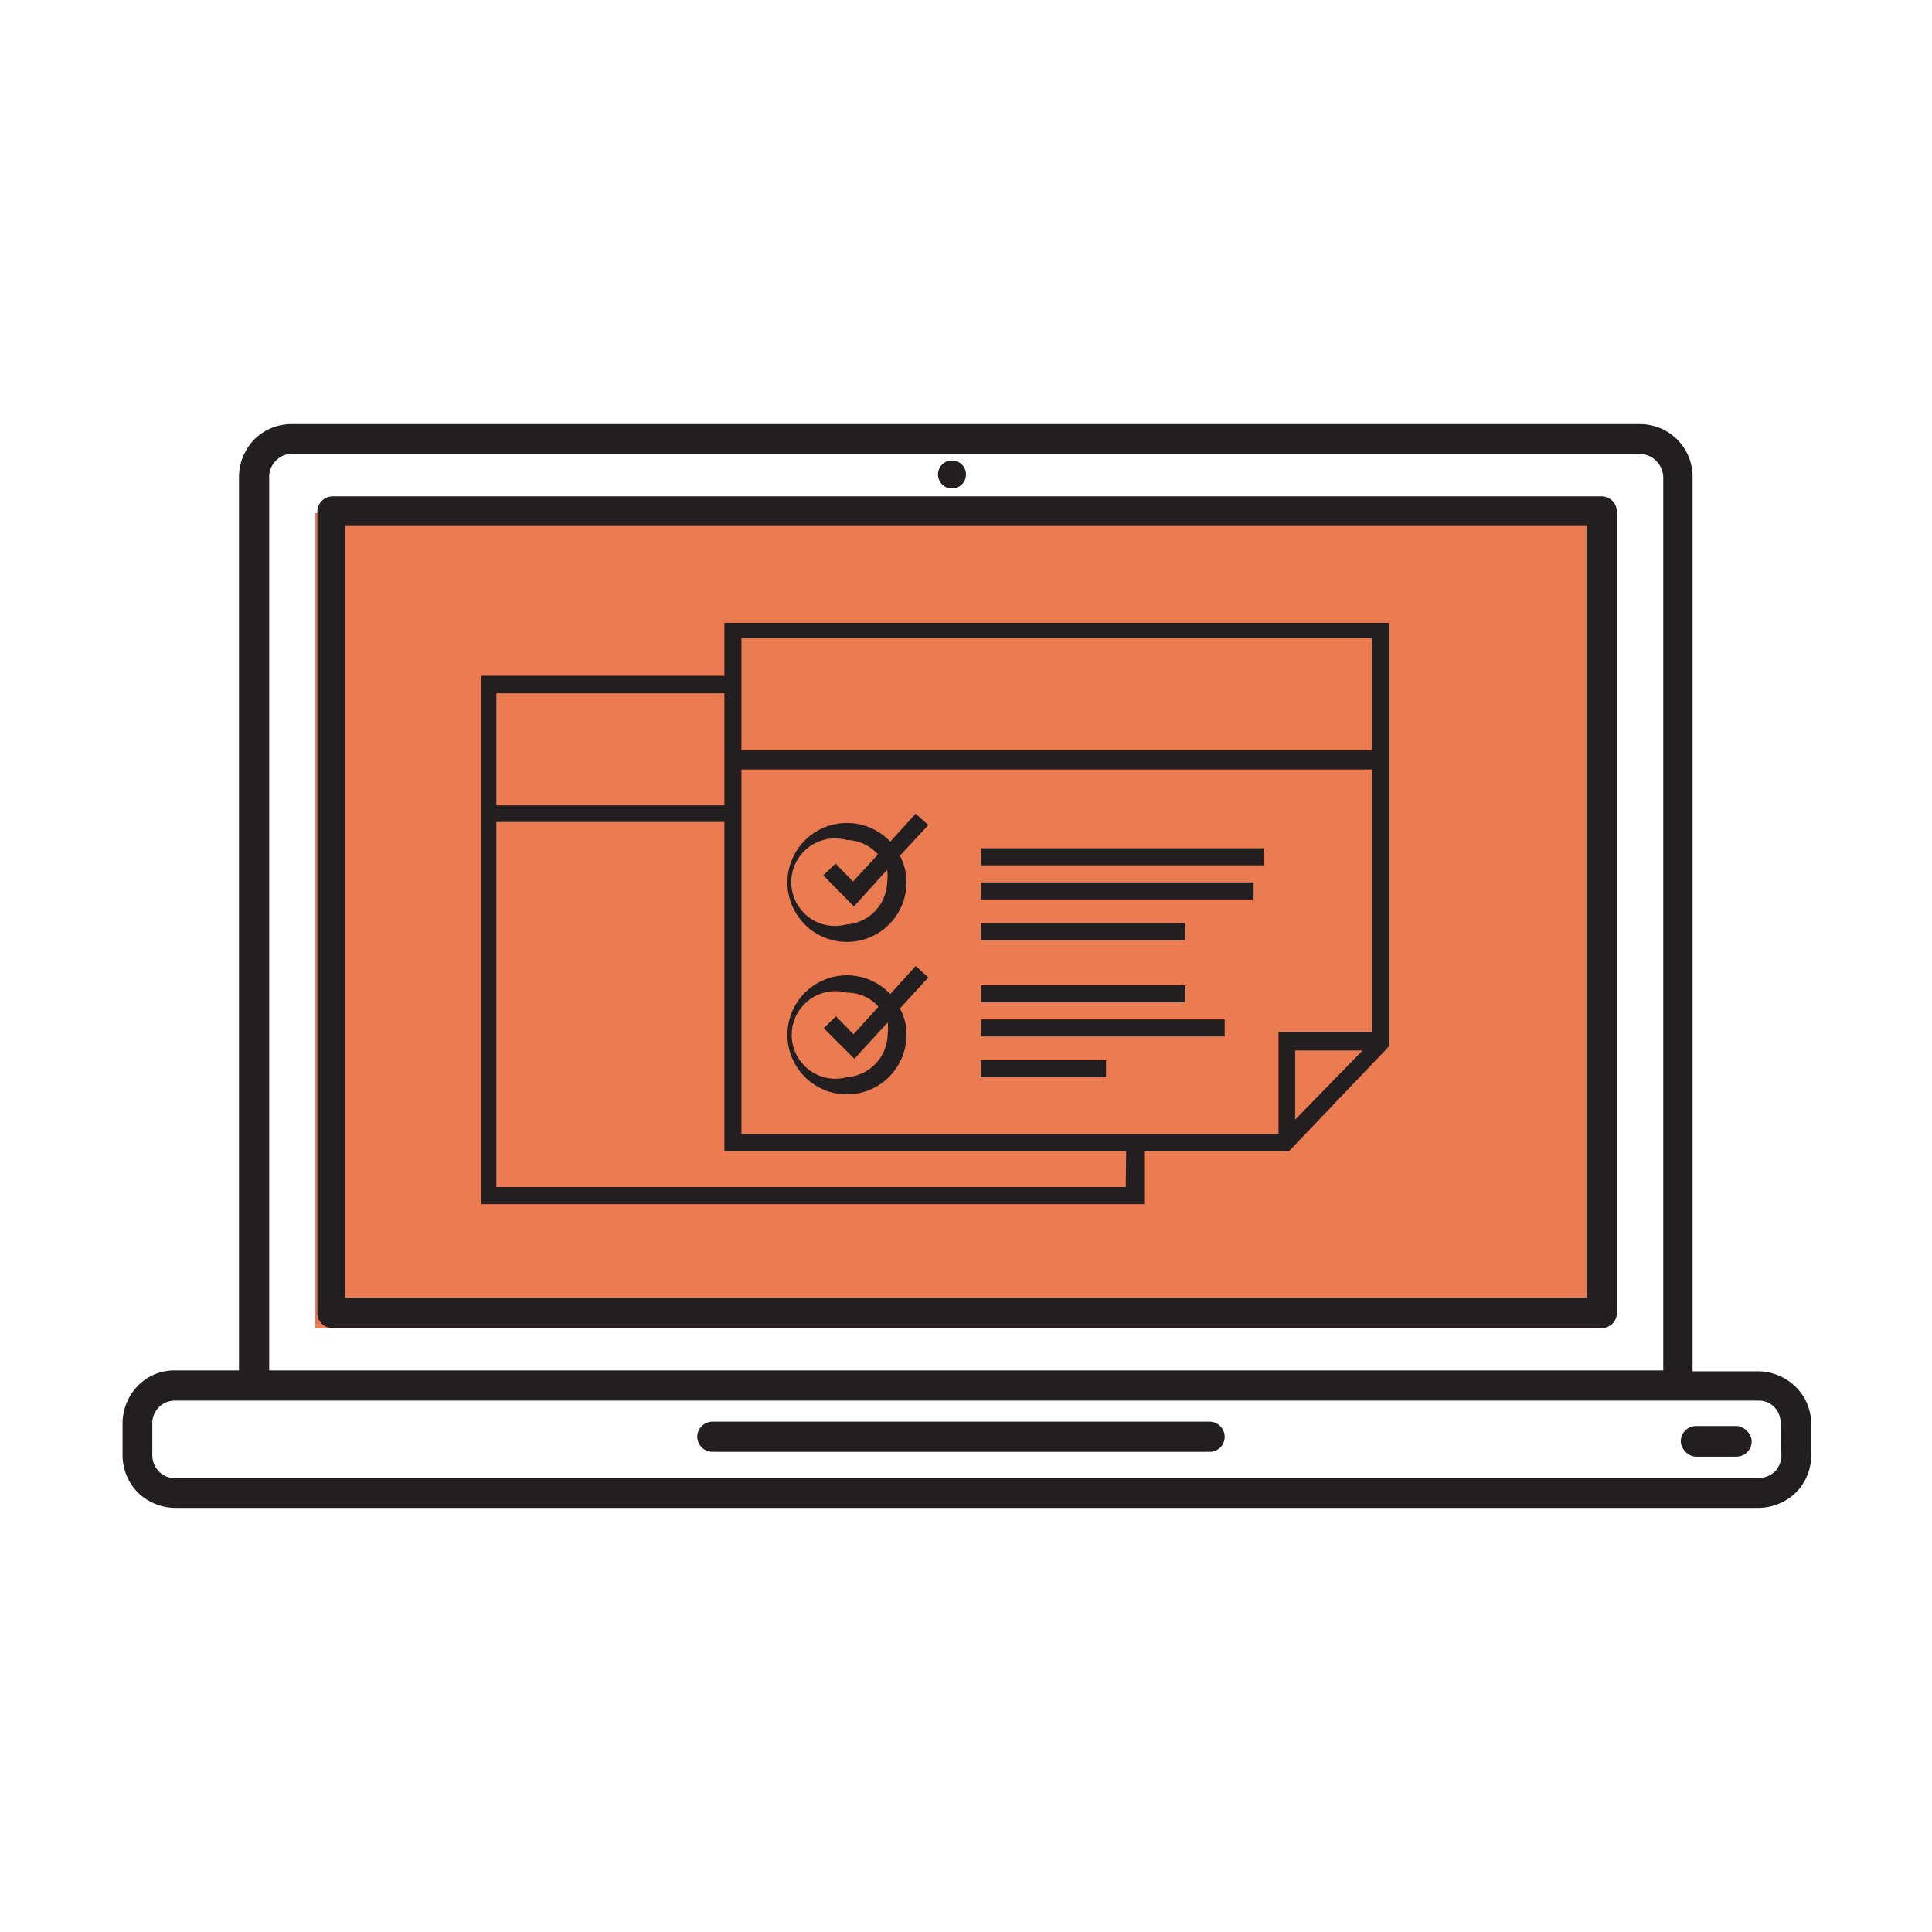 <svg xmlns="http://www.w3.org/2000/svg" viewBox="0 0 44.14 44.14"><defs><style>.cls-1{fill:#231f20;}.cls-2{fill:#eb7b50;}</style></defs><g id="A_09_Multichannel" data-name="A 09 Multichannel"><circle class="cls-1" cx="21.75" cy="10.84" r="0.32"/><rect class="cls-2" x="7.2" y="11.72" width="29.48" height="18.62"/><path class="cls-1" d="M36.6,11.34h-29a.35.35,0,0,0-.35.35V30a.34.34,0,0,0,.35.34H36.6a.34.34,0,0,0,.34-.34V11.69A.35.35,0,0,0,36.6,11.34Zm-.35,18.31H7.89V12H36.25Z"/><rect class="cls-1" x="38.4" y="32.58" width="1.62" height="0.7" rx="0.35"/><path class="cls-1" d="M27.64,32.48H16.28a.35.35,0,0,0-.35.35.35.35,0,0,0,.35.34H27.64a.34.34,0,0,0,.34-.34A.35.35,0,0,0,27.64,32.48Z"/><path class="cls-1" d="M41,31.66l0,0a1.24,1.24,0,0,0-.83-.33h-1.5V10.89a1.2,1.2,0,0,0-1.2-1.2H6.67a1.2,1.2,0,0,0-.86.35h0a1.24,1.24,0,0,0-.35.85V31.31H4a1.16,1.16,0,0,0-.85.35h0a1.24,1.24,0,0,0-.35.85v.74a1.22,1.22,0,0,0,.35.85h0a1.24,1.24,0,0,0,.86.35H40.18a1.24,1.24,0,0,0,.85-.35,1.2,1.2,0,0,0,.35-.86v-.74A1.19,1.19,0,0,0,41,31.66ZM6.15,10.89a.51.51,0,0,1,.15-.36h0a.49.49,0,0,1,.37-.16H37.48a.55.55,0,0,1,.52.52V31.31H6.15ZM40.7,33.25a.54.54,0,0,1-.15.37.56.56,0,0,1-.37.15H4a.52.52,0,0,1-.37-.15h0a.54.54,0,0,1-.15-.37v-.74a.51.51,0,0,1,.15-.36A.52.52,0,0,1,4,32H40.18a.48.48,0,0,1,.35.14h0a.51.51,0,0,1,.15.36Z"/><rect class="cls-1" x="22.41" y="24.22" width="2.86" height="0.39"/><rect class="cls-1" x="22.41" y="23.29" width="5.57" height="0.39"/><rect class="cls-1" x="22.41" y="22.51" width="4.67" height="0.39"/><rect class="cls-1" x="22.41" y="21.09" width="4.67" height="0.39"/><rect class="cls-1" x="22.41" y="20.16" width="6.23" height="0.39"/><rect class="cls-1" x="22.41" y="19.38" width="6.46" height="0.39"/><path class="cls-1" d="M26.14,26.3h3.31l2.29-2.4V14.23H16.55v1.21H11V27.51H26.14Zm3.45-.72V24h1.54Zm-12.65-11H31.35v2.56H16.94Zm0,3H31.35v6H29.21v2.33H16.94Zm-5.6-1.74h5.21v2.56H11.34ZM25.72,27.12H11.34V18.78h5.21V26.3h9.18Z"/><path class="cls-1" d="M20.34,19.23a1.36,1.36,0,0,0-2.35.93,1.36,1.36,0,0,0,2.72,0,1.28,1.28,0,0,0-.15-.61l.65-.7-.29-.26Zm-1,1.89a1,1,0,1,1,0-1.93,1,1,0,0,1,.72.33l-.57.62-.4-.41-.28.27.7.71.76-.84a1.35,1.35,0,0,1,0,.29A1,1,0,0,1,19.35,21.12Z"/><path class="cls-1" d="M20.92,22.07l-.58.64a1.36,1.36,0,1,0,.37.93,1.21,1.21,0,0,0-.15-.6l.65-.71Zm-1.57,2.54a1,1,0,1,1,0-1.93.94.94,0,0,1,.72.32l-.57.63-.4-.41-.28.27.7.7.76-.83a1.26,1.26,0,0,1,0,.28A1,1,0,0,1,19.35,24.61Z"/></g></svg>